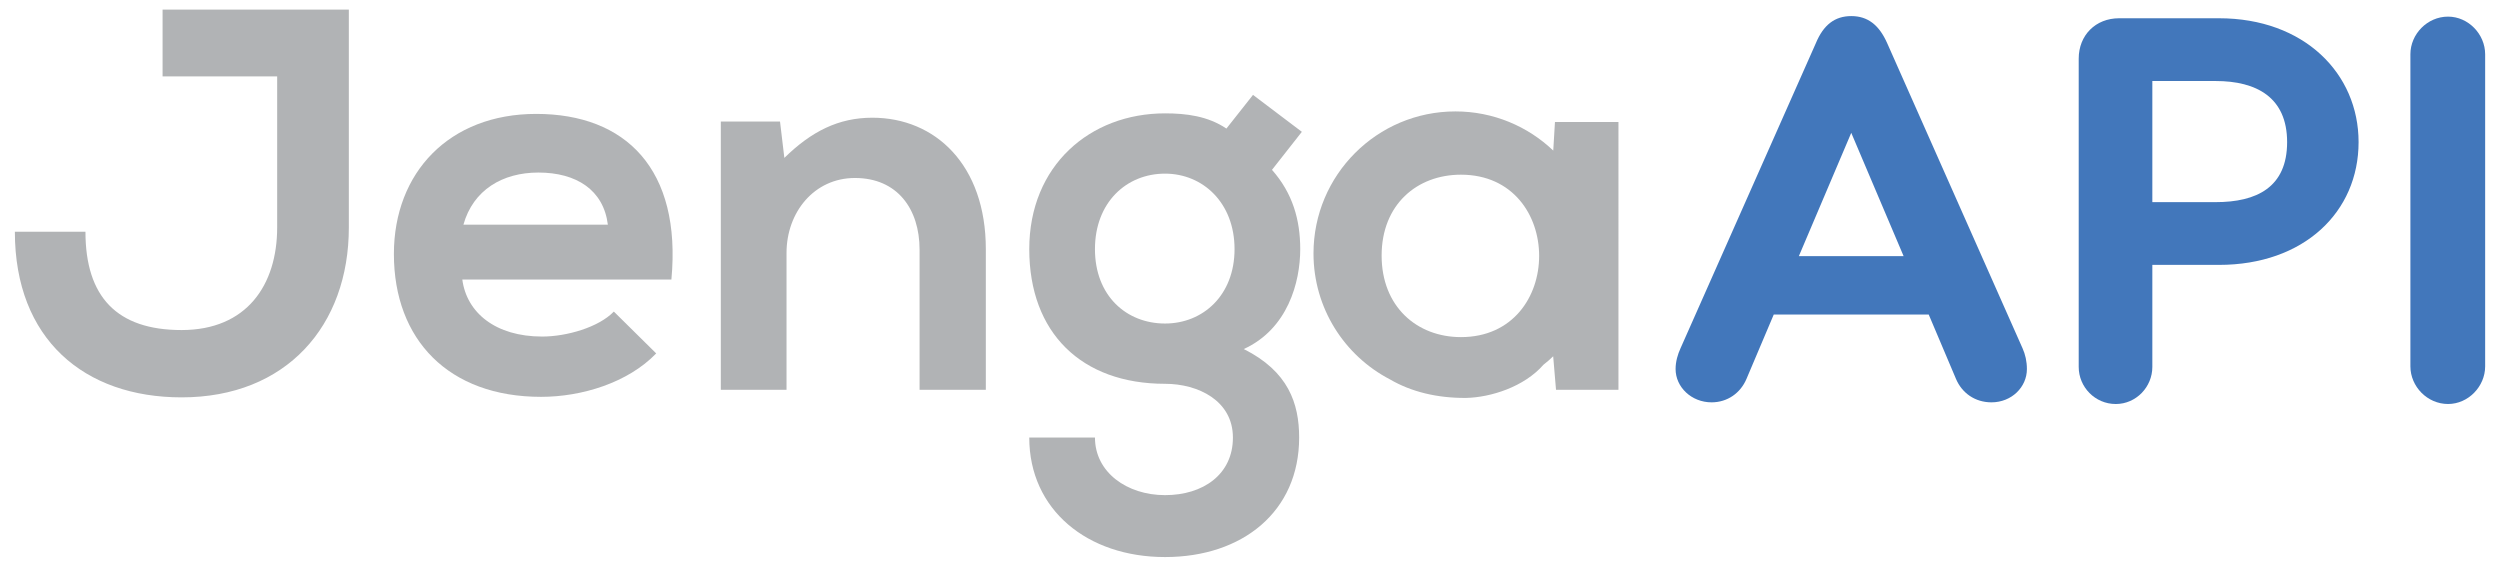 <?xml version="1.0" encoding="utf-8"?>
<!-- Generator: Adobe Illustrator 15.0.0, SVG Export Plug-In . SVG Version: 6.00 Build 0)  -->
<!DOCTYPE svg PUBLIC "-//W3C//DTD SVG 1.1//EN" "http://www.w3.org/Graphics/SVG/1.1/DTD/svg11.dtd">
<svg version="1.1" id="Layer_1" xmlns="http://www.w3.org/2000/svg" xmlns:xlink="http://www.w3.org/1999/xlink" x="0px" y="0px"
	 width="181.5px" height="41.139px" viewBox="0 0 181.5 41.139" enable-background="new 0 0 181.5 41.139" xml:space="preserve">
<g>
	<path fill="#B1B3B5" d="M25.326,16.51c0,7.135-4.535,12.339-12.144,12.339c-7.057,0-12.103-4.218-12.103-12.024h5.125
		c0,4.731,2.287,7.137,6.978,7.137c4.732,0,6.94-3.273,6.94-7.452V5.548h-8.319V0.698h13.523V16.51z"/>
	<path fill="#B1B3B5" d="M33.564,20.294c0.316,2.404,2.406,4.14,5.797,4.14c1.774,0,4.101-0.669,5.204-1.814l3.075,3.038
		c-2.05,2.128-5.401,3.153-8.358,3.153c-6.703,0-10.685-4.141-10.685-10.37c0-5.914,4.021-10.172,10.33-10.172
		c6.505,0,10.566,4.021,9.817,12.025H33.564z M44.131,16.312c-0.315-2.523-2.287-3.785-5.046-3.785
		c-2.603,0-4.732,1.262-5.441,3.785H44.131z"/>
	<path fill="#B1B3B5" d="M66.761,28.298V18.126c0-2.957-1.616-5.204-4.692-5.204c-2.957,0-4.967,2.483-4.967,5.44v9.937h-4.771
		V8.821h4.298l0.315,2.642c1.972-1.932,3.942-2.917,6.387-2.917c4.573,0,8.24,3.43,8.24,9.541v10.212H66.761z"/>
	<path fill="#B1B3B5" d="M90.968,6.889l3.547,2.681l-2.169,2.76c1.5,1.695,2.051,3.627,2.051,5.756c0,2.405-0.905,5.796-4.1,7.255
		c3.232,1.616,4.021,3.942,4.021,6.426c0,5.362-4.1,8.675-9.737,8.675c-5.639,0-9.857-3.43-9.857-8.675h4.77
		c0,2.524,2.327,4.18,5.087,4.18c2.759,0,4.928-1.497,4.928-4.18c0-2.68-2.524-3.903-4.928-3.903c-6.071,0-9.857-3.705-9.857-9.777
		c0-6.071,4.416-9.857,9.857-9.857c1.537,0,3.115,0.197,4.455,1.104L90.968,6.889z M79.494,18.086c0,3.391,2.286,5.402,5.087,5.402
		c2.759,0,5.047-2.051,5.047-5.402c0-3.351-2.288-5.48-5.047-5.48C81.78,12.606,79.494,14.696,79.494,18.086"/>
	<path fill="#B1B3B5" d="M112.89,8.858l-0.124,2.074c-1.846-1.76-4.351-2.843-7.102-2.843c-5.694,0-10.304,4.616-10.304,10.31
		c0,3.978,2.249,7.428,5.552,9.145c1.554,0.908,3.438,1.358,5.511,1.346c1.813-0.036,4.237-0.811,5.629-2.407
		c0.246-0.19,0.483-0.396,0.709-0.617l0.206,2.434h4.533V8.858H112.89z M106.063,24.474c-3.191,0-5.757-2.209-5.757-5.917
		c0-3.705,2.565-5.875,5.757-5.875C113.635,12.682,113.635,24.474,106.063,24.474"/>
	<path fill="#4277BB" d="M147.153,26.794c0,1.308-1.108,2.416-2.574,2.416c-1.188,0-2.14-0.673-2.575-1.703l-1.98-4.673h-11.249
		l-1.98,4.673c-0.436,1.03-1.385,1.703-2.534,1.703c-1.464,0-2.613-1.108-2.613-2.416c0-0.555,0.158-1.069,0.356-1.505l9.821-22.141
		c0.556-1.347,1.387-1.98,2.577-1.98c1.186,0,2.02,0.633,2.613,1.98l9.823,22.141C147.036,25.725,147.153,26.24,147.153,26.794
		 M138.202,18.595l-3.801-8.951l-3.804,8.951H138.202z"/>
	<path fill="#4277BB" d="M171.233,10.318c0,5.069-3.959,8.913-10.139,8.913h-4.834v7.406c0,1.466-1.186,2.694-2.654,2.694
		c-1.504,0-2.692-1.229-2.692-2.694V4.258c0-1.705,1.229-2.932,2.933-2.932h7.248C167.274,1.325,171.233,5.327,171.233,10.318
		 M166.045,10.318c0-3.248-2.22-4.436-5.188-4.436h-4.597v8.793h4.597C163.825,14.675,166.045,13.605,166.045,10.318"/>
	<path fill="#4277BB" d="M180.422,3.941v22.656c0,1.465-1.229,2.733-2.694,2.733c-1.505,0-2.733-1.269-2.733-2.733V3.941
		c0-1.466,1.229-2.734,2.733-2.734C179.193,1.207,180.422,2.475,180.422,3.941"/>
</g>
</svg>

